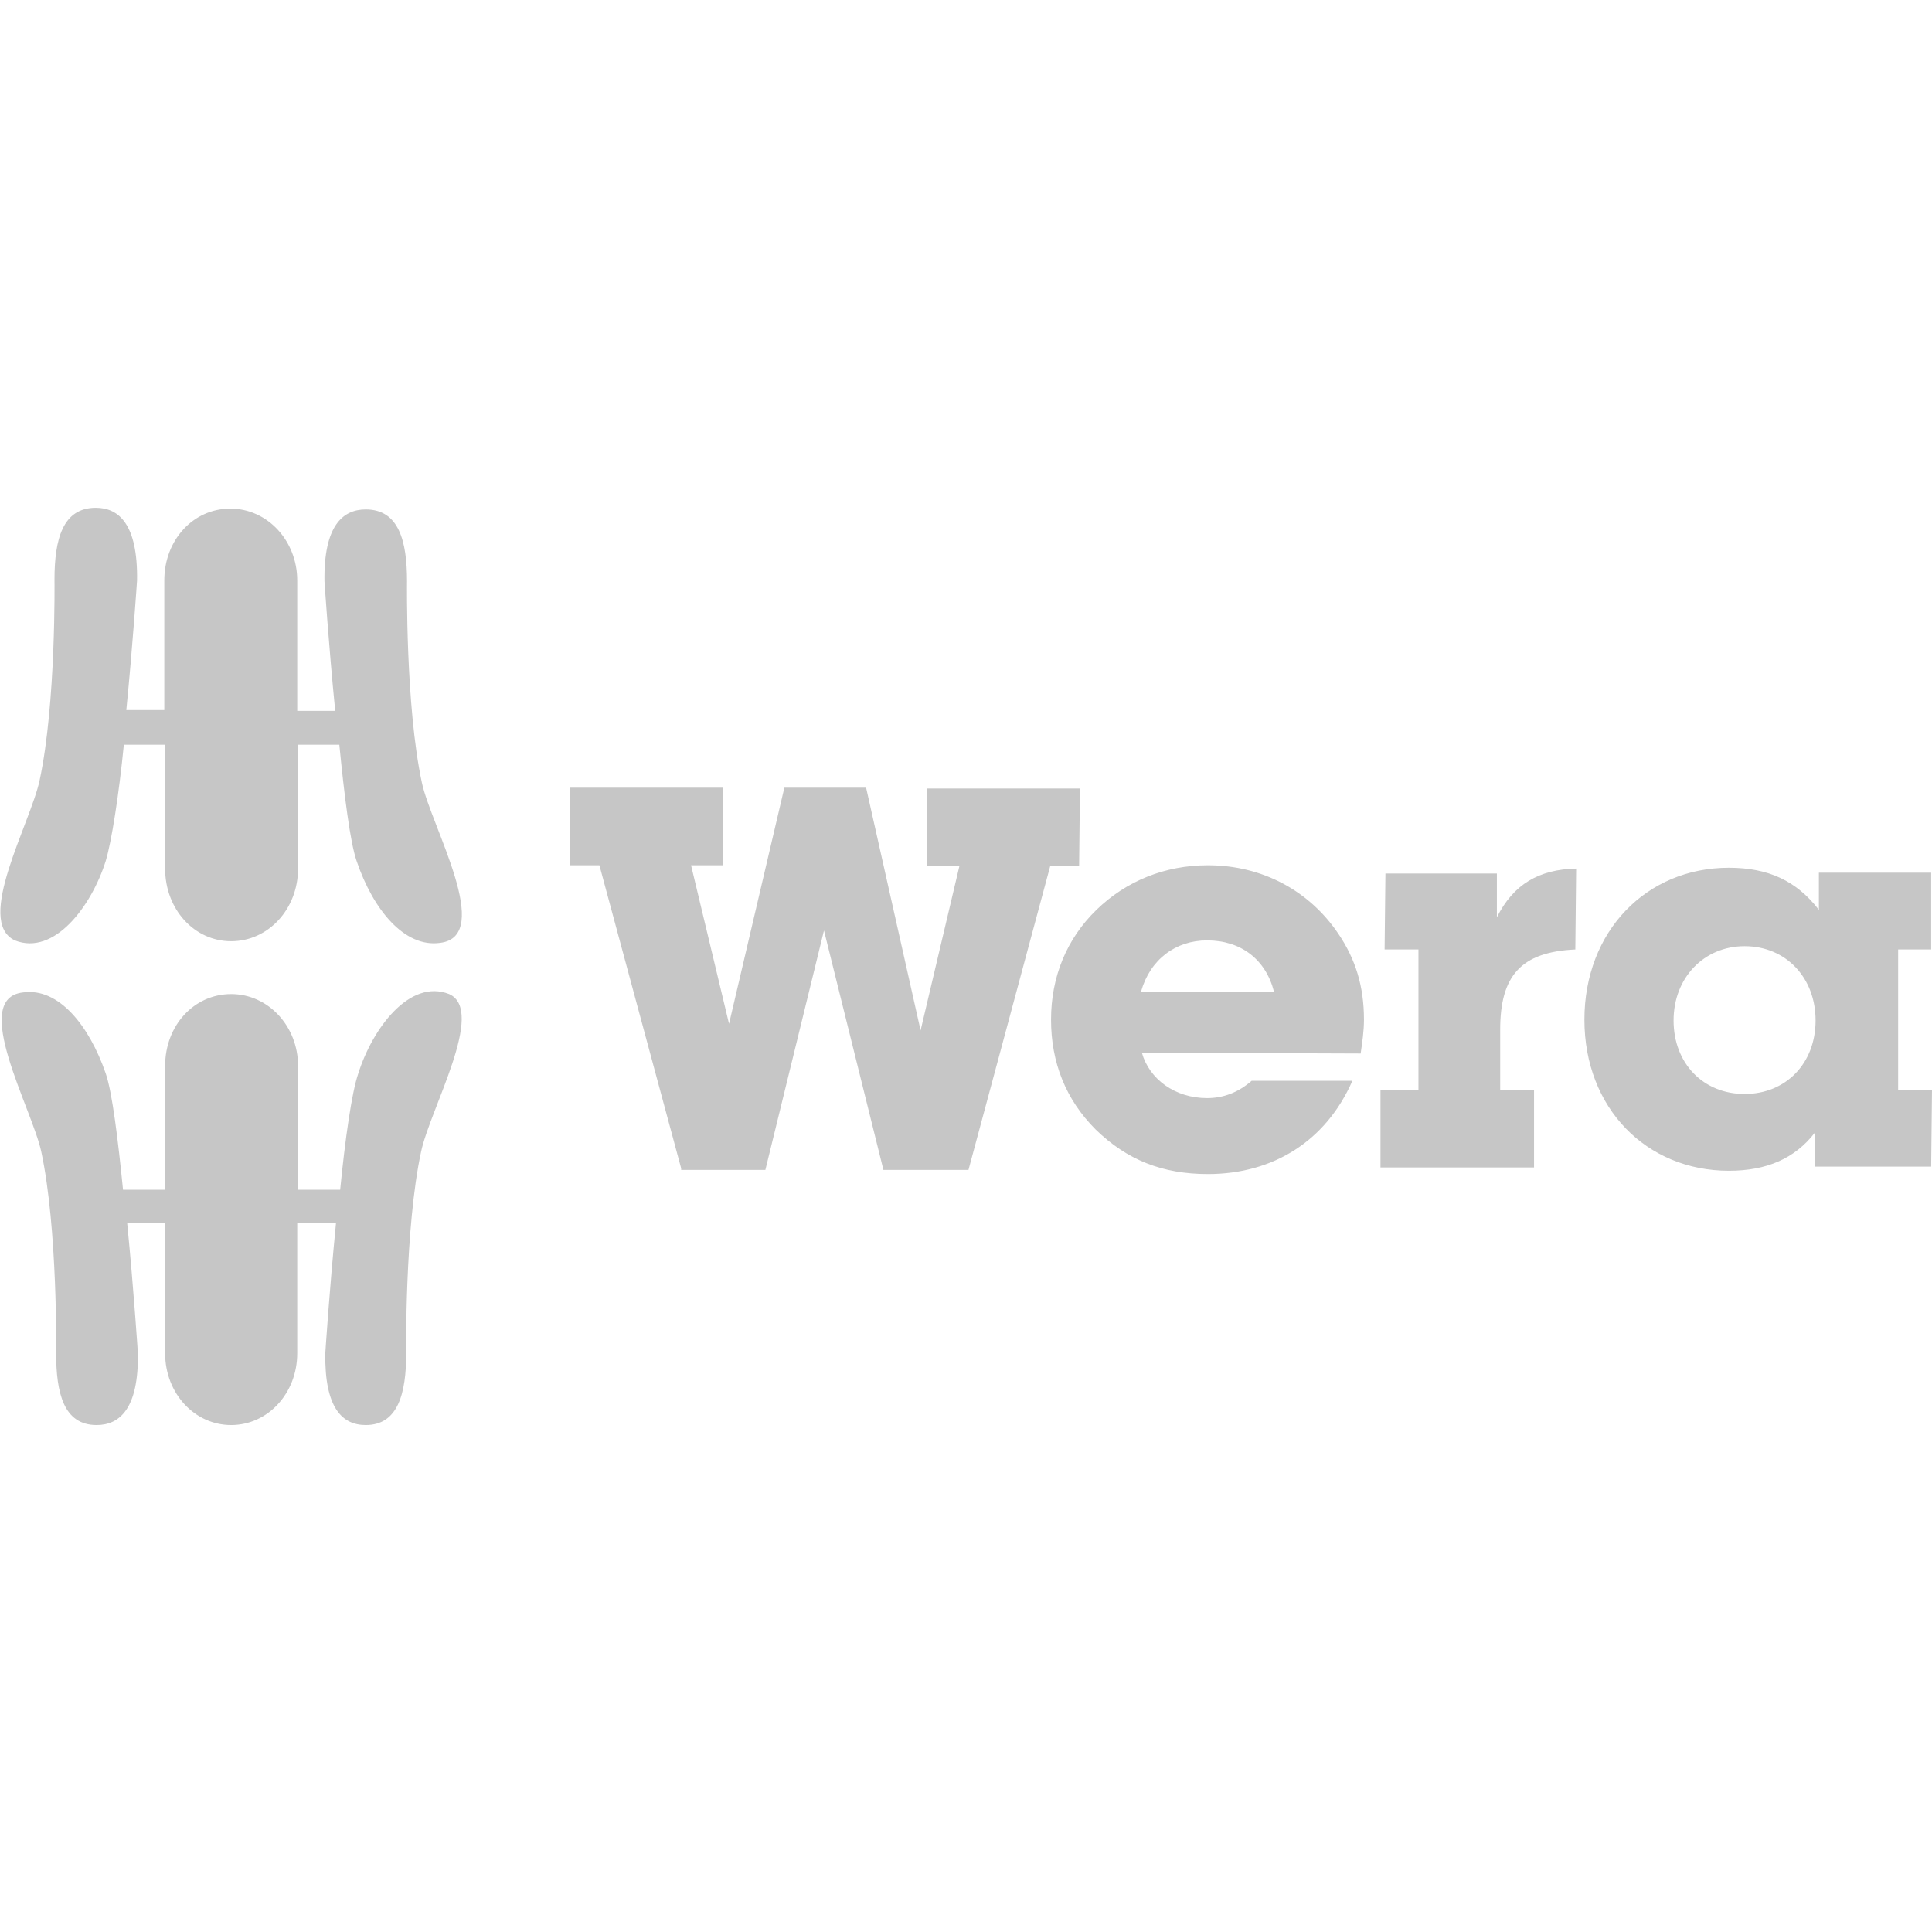<?xml version="1.0" encoding="utf-8"?>
<!-- Generator: Adobe Illustrator 25.4.6, SVG Export Plug-In . SVG Version: 6.00 Build 0)  -->
<svg version="1.1" id="Ebene_1" xmlns="http://www.w3.org/2000/svg" xmlns:xlink="http://www.w3.org/1999/xlink" x="0px" y="0px"
	 viewBox="0 0 234 234" style="enable-background:new 0 0 234 234;" xml:space="preserve">
<style type="text/css">
	.st0{fill:#C6C6C6;}
</style>
<g>
	<path class="st0" d="M51,139.5c-2,9.3-1.8,24.4-1.8,24.4c0,4.9-1,8.7-4.9,8.7c-2.8,0-5-2-4.9-8.7c0,0,0.5-7.7,1.3-15.8l-4.7,0v15.8
		c0,4.9-3.6,8.7-8,8.7s-8-3.8-8-8.7v-15.8l-4.6,0c0.8,8.1,1.3,15.8,1.3,15.8c0.1,6.7-2.2,8.7-5,8.7c-4,0-4.9-3.9-4.9-8.7
		c0,0,0.2-15.1-1.8-24.4c-1.1-5.2-8.7-18.6-2.2-19.3c4.3-0.6,8,4,10,9.8c0.8,2.3,1.5,8.1,2.1,14.1l5.1,0l0-15c0-4.9,3.5-8.7,8-8.7
		s8.1,3.9,8.1,8.7l0,15l5.1,0c0.6-6.1,1.4-11.8,2.2-14.1c1.7-5.4,6.2-11.5,11-9.6C58.9,122.4,52.1,134.3,51,139.5z M4.8,94.5
		c2-9.3,1.8-24.3,1.8-24.3c0-4.9,1-8.7,5-8.7c2.8,0,5.1,2,5,8.8c0,0-0.5,7.6-1.3,15.7l4.6,0l0-15.7c0-4.9,3.5-8.7,8-8.7
		c4.5,0,8.1,3.9,8.1,8.7v15.8l4.6,0c-0.8-8.1-1.3-15.7-1.3-15.7c-0.1-6.7,2.2-8.7,5-8.7c4,0,5,3.8,5,8.7c0,0-0.2,15.1,1.8,24.4
		c1.1,5.2,8.8,18.6,2.2,19.4c-4.3,0.6-8.1-4-10.1-9.9c-0.8-2.3-1.5-8-2.1-14.1l-5,0v15c0,4.9-3.6,8.8-8.1,8.8c-4.5,0-8-3.9-8-8.8
		l0-15l-5,0c-0.6,6.1-1.5,11.8-2.2,14.1c-1.7,5.4-6.2,11.5-11,9.6C-3.1,111.6,3.7,99.7,4.8,94.5z"/>
	<path class="st0" d="M82.5,141.5l-9.9-36.7h-3.6l0-9.4l18.6,0v9.4h-3.9l4.6,19.2l6.7-28.6h9.9l6.6,29.4l4.7-19.9l-3.9,0l0-9.4
		l18.5,0l-0.1,9.4h-3.5l-9.9,36.8l-10.3,0l-7.2-29l-7.1,29H82.5z M164.8,127.6l-26.5-0.1c0.9,3.2,4,5.5,7.9,5.5c2,0,3.8-0.7,5.4-2.1
		l12.2,0c-3.2,7.3-9.6,11.3-17.5,11.3c-5.5,0-9.8-1.7-13.6-5.4c-3.6-3.6-5.4-8.1-5.4-13.3c0-5.2,1.9-9.8,5.5-13.3
		c3.6-3.5,8.3-5.4,13.5-5.4c6.6,0,12.3,3.1,15.8,8.3c2.1,3.1,3.1,6.4,3.1,10.4C165.2,124.9,165,126.2,164.8,127.6z M154.3,120.1
		c-1-3.9-4-6.2-8.1-6.2c-3.8,0-6.9,2.3-8,6.2L154.3,120.1z M171.8,132l-4.6,0l0,9.4l18.6,0v-9.4l-4.1,0l0-7.3c0-6.5,2.5-9.4,9.1-9.7
		l0.1-9.8c-4.5,0.1-7.6,1.9-9.6,5.9l0-5.3l-13.5,0l-0.1,9.2l4.1,0L171.8,132z M234,132l-0.1,9.3h-14.1l0-4.1
		c-2.4,3.1-5.8,4.6-10.4,4.6c-10,0-17.5-7.6-17.5-18.3c0-10.7,7.5-18.4,17.5-18.4c4.8,0,8.2,1.6,10.9,5.1l0-4.5l13.6,0l0,9.3l-4,0
		l0,17L234,132z M219.9,123.6c0-5.2-3.6-9-8.6-9c-4.9,0-8.6,3.8-8.6,9c0,5.2,3.6,8.9,8.6,8.9C216.3,132.5,219.9,128.8,219.9,123.6z"
		/>
</g>
</svg>
